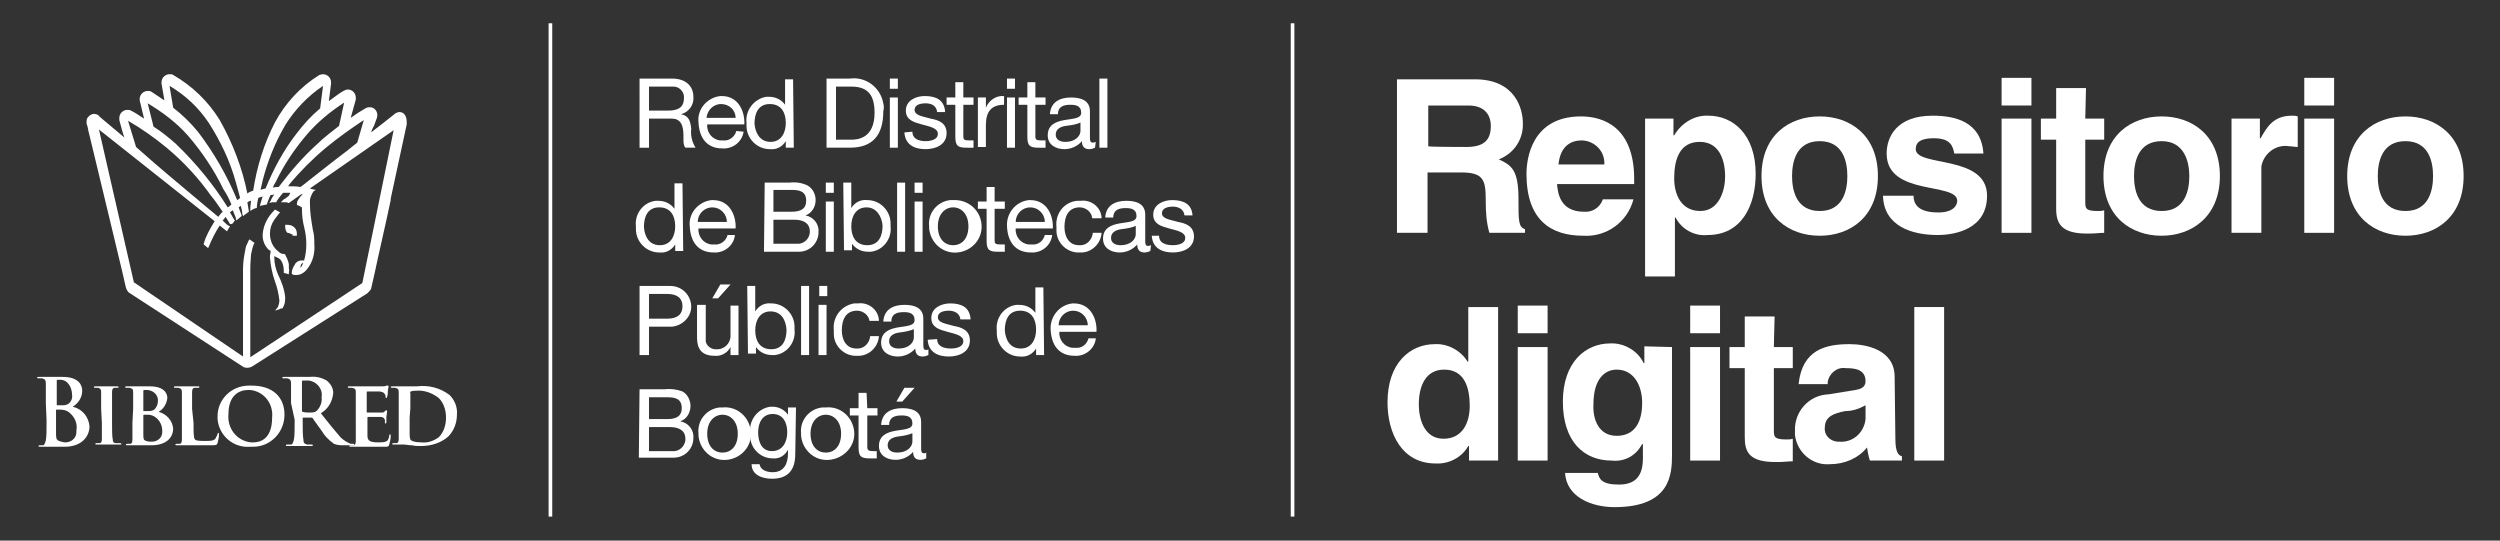 <?xml version="1.0" encoding="utf-8"?>
<!-- Generator: Adobe Illustrator 27.5.0, SVG Export Plug-In . SVG Version: 6.00 Build 0)  -->
<svg version="1.1" id="Layer_1" xmlns="http://www.w3.org/2000/svg" xmlns:xlink="http://www.w3.org/1999/xlink" x="0px" y="0px"
	 viewBox="0 0 343.6 74.3" style="enable-background:new 0 0 343.6 74.3;" xml:space="preserve">
<rect x="0" y="0" width="343.6" height="74.3" fill="#333333" stroke="none"/>
<style type="text/css">
	.st0{fill:#FFFFFF;}
</style>
<g id="Group_7" transform="translate(29 1)">
	<g>
		<g>
			<g id="Group_6" transform="translate(-29 -1)">
				<path id="Path_1" class="st0" d="M87.9,10.8h4.5c1.8,0,2.9,1,2.9,2.5c0.1,1.1-0.6,2.1-1.7,2.4v0c1.1,0.2,1.3,1,1.4,2
					c-0.1,0.9,0.1,1.8,0.6,2.6h-1.4c-0.4-0.4-0.2-1.4-0.3-2.3c-0.1-0.9-0.4-1.7-1.6-1.7h-3.1v4h-1.3L87.9,10.8z M91.8,15.2
					c1.2,0,2.2-0.3,2.2-1.7c0.1-0.8-0.6-1.6-1.4-1.6c-0.1,0-0.2,0-0.3,0h-3.1v3.3L91.8,15.2z"/>
				<path id="Path_2" class="st0" d="M102.2,18.1c-0.2,1.4-1.5,2.4-2.9,2.3c-2.2,0-3.2-1.5-3.3-3.6c-0.2-1.8,1.2-3.4,3-3.6
					c0.1,0,0.1,0,0.2,0c2.4,0,3.2,2.3,3.1,3.9h-5.1c-0.1,1.1,0.7,2.1,1.8,2.2c0.1,0,0.2,0,0.4,0c0.8,0.1,1.6-0.5,1.8-1.3L102.2,18.1
					z M101.1,16.2c0-1.1-0.9-1.9-2-1.9c-1.1,0-1.9,0.9-2,1.9H101.1z"/>
				<path id="Path_3" class="st0" d="M109.1,20.3h-1.1v-0.9h0c-0.5,0.8-1.3,1.2-2.2,1.1c-1.8,0-3.2-1.5-3.2-3.2c0-0.1,0-0.2,0-0.4
					c-0.2-1.7,1-3.3,2.7-3.6c0.1,0,0.3,0,0.4,0c0.9,0,1.7,0.4,2.2,1.1h0v-3.5h1.1L109.1,20.3z M105.9,19.5c1.5,0,2.1-1.3,2.1-2.6
					c0-1.4-0.6-2.6-2.2-2.6c-1.6,0-2.1,1.3-2.1,2.7C103.8,18.2,104.4,19.5,105.9,19.5"/>
				<path id="Path_4" class="st0" d="M113.6,10.8h3.2c2.2-0.3,4.2,1.2,4.6,3.4c0.1,0.4,0.1,0.7,0,1.1c0,3.2-1.4,5-4.6,5h-3.2
					L113.6,10.8L113.6,10.8z M114.9,19.2h2.1c0.9,0,3.2-0.2,3.2-3.7c0-2.3-0.8-3.6-3.2-3.6h-2.1V19.2z"/>
				<path id="Path_5" class="st0" d="M123.4,12.2h-1.1v-1.4h1.1V12.2z M122.3,13.4h1.1v6.9h-1.1V13.4z"/>
				<path id="Path_6" class="st0" d="M125.4,18.1c0,1,0.9,1.3,1.8,1.3c0.7,0,1.7-0.2,1.7-1s-1.1-1-2.2-1.3s-2.2-0.6-2.2-1.9
					c0-1.4,1.4-2,2.6-2c1.5,0,2.7,0.5,2.8,2.2h-1.1c-0.1-0.9-0.8-1.2-1.6-1.2c-0.7,0-1.5,0.2-1.5,0.9c0,0.8,1.2,0.9,2.2,1.2
					c1.1,0.2,2.2,0.6,2.2,2c0,1.6-1.5,2.2-2.9,2.2c-1.5,0-2.8-0.6-2.9-2.3L125.4,18.1L125.4,18.1z"/>
				<path id="Path_7" class="st0" d="M132.4,13.4h1.4v1h-1.4v4.3c0,0.5,0.1,0.6,0.9,0.6h0.5v1h-0.9c-1.2,0-1.6-0.2-1.6-1.5v-4.4
					h-1.2v-1h1.2v-2.1h1.1L132.4,13.4z"/>
				<path id="Path_8" class="st0" d="M134.4,13.4h1.1v1.4h0c0.4-1,1.4-1.7,2.5-1.6v1.2c-1.8,0-2.5,1-2.5,2.8v3h-1.1V13.4z"/>
				<path id="Path_9" class="st0" d="M139.5,12.2h-1.1v-1.4h1.1V12.2z M138.4,13.4h1.1v6.9h-1.1V13.4z"/>
				<path id="Path_10" class="st0" d="M142.3,13.4h1.4v1h-1.4v4.3c0,0.5,0.1,0.6,0.9,0.6h0.5v1h-0.9c-1.2,0-1.6-0.2-1.6-1.5v-4.4
					H140v-1h1.2v-2.1h1.1L142.3,13.4L142.3,13.4z"/>
				<path id="Path_11" class="st0" d="M150.5,20.3c-0.2,0.1-0.5,0.2-0.8,0.2c-0.6,0-1-0.3-1-1.1c-0.6,0.7-1.5,1.1-2.4,1.1
					c-1.2,0-2.3-0.6-2.3-1.9c0-1.5,1.2-1.9,2.3-2.1c1.2-0.2,2.3-0.2,2.3-1c0-1-0.8-1.1-1.5-1.1c-1,0-1.7,0.3-1.7,1.3h-1.1
					c0.1-1.7,1.4-2.3,2.9-2.3c1.2,0,2.6,0.3,2.6,1.9v3.5c0,0.5,0,0.8,0.4,0.8c0.1,0,0.2,0,0.4-0.1L150.5,20.3z M148.6,16.8
					c-0.6,0.3-1.3,0.4-2.1,0.5c-0.7,0.1-1.4,0.4-1.4,1.2c0,0.7,0.6,1,1.3,1c1.5,0,2.1-0.9,2.1-1.5V16.8z"/>
				<rect id="Rectangle_12" x="151.1" y="10.8" class="st0" width="1.1" height="9.5"/>
				<path id="Path_12" class="st0" d="M93.9,34.5h-1.1v-0.9h0c-0.5,0.8-1.3,1.2-2.2,1.1c-1.8,0-3.2-1.5-3.2-3.2c0-0.1,0-0.2,0-0.4
					c-0.2-1.7,1-3.3,2.7-3.5c0.1,0,0.3,0,0.4,0c0.9,0,1.7,0.4,2.2,1.1h0v-3.5h1.1L93.9,34.5z M90.7,33.7c1.5,0,2.1-1.3,2.1-2.6
					c0-1.4-0.6-2.6-2.2-2.6s-2.1,1.3-2.1,2.7C88.6,32.5,89.2,33.7,90.7,33.7"/>
				<path id="Path_13" class="st0" d="M101,32.4c-0.2,1.4-1.5,2.4-2.9,2.3c-2.2,0-3.2-1.5-3.3-3.6c-0.2-1.8,1.2-3.4,3-3.6
					c0.1,0,0.1,0,0.2,0c2.4,0,3.2,2.3,3.1,3.9h-5.1c-0.1,1.1,0.7,2.1,1.8,2.2c0.1,0,0.2,0,0.4,0c0.8,0.1,1.6-0.5,1.8-1.3H101z
					 M99.9,30.5c0-1.1-0.9-2-2-2c-1.1,0-2,0.9-2,2H99.9z"/>
				<path id="Path_14" class="st0" d="M105.1,25.1h3.4c0.8-0.1,1.7,0,2.5,0.4c0.7,0.4,1.1,1.2,1.1,2c0,0.9-0.5,1.8-1.4,2.1v0
					c1.1,0.2,1.9,1.2,1.8,2.3c0,1.5-1.2,2.7-2.7,2.7c-0.1,0-0.2,0-0.2,0H105L105.1,25.1L105.1,25.1z M106.3,29.1h2.5
					c1.4,0,2-0.5,2-1.5c0-1.3-0.9-1.5-2-1.5h-2.5V29.1z M106.3,33.5h3.2c0.9,0.1,1.7-0.6,1.8-1.5c0-0.1,0-0.2,0-0.2
					c0-1.2-1-1.6-2.1-1.6h-2.9L106.3,33.5z"/>
				<path id="Path_15" class="st0" d="M114.6,26.5h-1.1v-1.4h1.1V26.5z M113.5,27.7h1.1v6.9h-1.1V27.7z"/>
				<path id="Path_16" class="st0" d="M115.9,25.1h1.1v3.5h0c0.5-0.8,1.3-1.2,2.2-1.1c1.8,0,3.2,1.5,3.2,3.2c0,0.1,0,0.2,0,0.4
					c0.2,1.7-1,3.3-2.7,3.5c-0.1,0-0.3,0-0.4,0c-0.9,0-1.7-0.4-2.2-1.1h0v0.9h-1.1L115.9,25.1z M119.1,28.5c-1.5,0-2.1,1.3-2.1,2.6
					c0,1.4,0.6,2.6,2.2,2.6c1.6,0,2.1-1.3,2.1-2.7C121.2,29.8,120.5,28.5,119.1,28.5"/>
				<rect id="Rectangle_13" x="123.3" y="25.1" class="st0" width="1.1" height="9.5"/>
				<path id="Path_17" class="st0" d="M126.8,26.5h-1.1v-1.4h1.1V26.5z M125.7,27.7h1.1v6.9h-1.1V27.7z"/>
				<path id="Path_18" class="st0" d="M131,27.5c2-0.1,3.7,1.3,3.9,3.3s-1.3,3.7-3.3,3.9c-2,0.2-3.7-1.3-3.9-3.3c0-0.1,0-0.2,0-0.3
					c-0.2-1.8,1.1-3.4,2.9-3.6C130.7,27.5,130.9,27.5,131,27.5 M131,33.7c1.2,0,2.1-0.9,2.1-2.6s-1-2.6-2.1-2.6s-2.1,0.9-2.1,2.6
					C128.9,32.8,129.8,33.7,131,33.7"/>
				<path id="Path_19" class="st0" d="M136.7,27.7h1.4v1h-1.4v4.3c0,0.5,0.1,0.6,0.9,0.6h0.5v1h-0.9c-1.2,0-1.6-0.2-1.6-1.5v-4.4
					h-1.2v-1h1.2v-2h1.1L136.7,27.7z"/>
				<path id="Path_20" class="st0" d="M144.6,32.4c-0.2,1.4-1.5,2.4-2.9,2.3c-2.2,0-3.2-1.5-3.3-3.6c-0.1-1.8,1.2-3.4,3-3.6
					c0.1,0,0.1,0,0.2,0c2.4,0,3.2,2.3,3.1,3.9h-5.1c-0.1,1.1,0.7,2.1,1.8,2.2c0.1,0,0.2,0,0.4,0c0.9,0.1,1.6-0.5,1.8-1.3H144.6z
					 M143.6,30.5c0-1.1-0.9-2-2-2s-2,0.9-2,2H143.6z"/>
				<path id="Path_21" class="st0" d="M150.1,29.9c-0.1-0.8-0.9-1.4-1.7-1.4c-1.6,0-2.1,1.3-2.1,2.7c0,1.3,0.6,2.5,2,2.5
					c1,0.1,1.8-0.7,1.9-1.7v0h1.2c-0.1,1.6-1.5,2.8-3,2.7c-1.7,0.1-3.2-1.3-3.2-3c0-0.2,0-0.3,0-0.5c-0.2-1.8,1-3.4,2.8-3.6
					c0.2,0,0.3,0,0.5,0c1.4-0.2,2.8,0.8,2.9,2.3c0,0,0,0.1,0,0.1H150.1z"/>
				<path id="Path_22" class="st0" d="M158.1,34.5c-0.2,0.1-0.5,0.2-0.8,0.2c-0.6,0-1-0.3-1-1.1c-0.6,0.7-1.5,1.1-2.4,1.1
					c-1.2,0-2.3-0.6-2.3-1.9c0-1.5,1.2-1.9,2.3-2.1c1.2-0.2,2.3-0.2,2.3-1c0-1-0.8-1.1-1.5-1.1c-1,0-1.7,0.3-1.7,1.3h-1.1
					c0.1-1.7,1.4-2.3,2.9-2.3c1.2,0,2.6,0.3,2.6,1.9v3.5c0,0.5,0,0.8,0.4,0.8c0.1,0,0.2,0,0.4-0.1L158.1,34.5z M156.2,31
					c-0.6,0.3-1.3,0.4-2.1,0.5c-0.7,0.1-1.4,0.4-1.4,1.2c0,0.7,0.6,1,1.3,1c1.5,0,2.1-0.9,2.1-1.5V31z"/>
				<path id="Path_23" class="st0" d="M159.3,32.4c0,1,0.9,1.3,1.9,1.3c0.7,0,1.7-0.2,1.7-1s-1.1-1-2.2-1.3s-2.2-0.6-2.2-1.9
					c0-1.4,1.4-2,2.6-2c1.5,0,2.7,0.5,2.8,2.1h-1.1c-0.1-0.9-0.9-1.2-1.6-1.2c-0.7,0-1.5,0.2-1.5,0.9c0,0.8,1.2,0.9,2.2,1.2
					c1.1,0.2,2.2,0.6,2.2,2c0,1.6-1.5,2.2-2.9,2.2c-1.5,0-2.8-0.6-2.9-2.3L159.3,32.4L159.3,32.4z"/>
				<path id="Path_24" class="st0" d="M87.9,39.3h4.2c1.6,0,2.8,1.2,2.9,2.7s-1.2,2.8-2.7,2.9c-0.1,0-0.1,0-0.2,0h-2.9v3.9h-1.3
					V39.3z M89.2,43.8h2.5c1.4,0,2.1-0.6,2.1-1.7s-0.7-1.7-2.1-1.7h-2.5L89.2,43.8z"/>
				<path id="Path_25" class="st0" d="M101.5,48.8h-1.1v-1.1h0c-0.4,0.8-1.3,1.3-2.2,1.2c-1.8,0-2.4-1-2.4-2.5v-4.5H97v4.7
					c-0.1,0.7,0.5,1.3,1.2,1.4c0.1,0,0.1,0,0.2,0c1.1,0.1,2-0.8,2-1.8c0-0.1,0-0.2,0-0.3v-3.9h1.1L101.5,48.8L101.5,48.8z M99,39.1
					h1.4L98.7,41h-0.8L99,39.1z"/>
				<path id="Path_26" class="st0" d="M102.7,39.3h1.1v3.5h0c0.5-0.8,1.3-1.2,2.2-1.1c1.8,0,3.2,1.5,3.2,3.2c0,0.1,0,0.2,0,0.4
					c0.2,1.7-1,3.3-2.7,3.5c-0.1,0-0.3,0-0.4,0c-0.9,0-1.7-0.4-2.2-1.1h0v0.9h-1.1L102.7,39.3z M105.9,42.8c-1.5,0-2.1,1.3-2.1,2.6
					c0,1.4,0.6,2.6,2.2,2.6c1.6,0,2.1-1.3,2.1-2.7C108,44,107.4,42.8,105.9,42.8"/>
				<rect id="Rectangle_14" x="110.1" y="39.3" class="st0" width="1.1" height="9.5"/>
				<path id="Path_27" class="st0" d="M113.7,40.7h-1.1v-1.4h1.1V40.7z M112.5,41.9h1.1v6.9h-1.1V41.9z"/>
				<path id="Path_28" class="st0" d="M119.5,44.1c-0.1-0.8-0.9-1.4-1.7-1.4c-1.6,0-2.1,1.3-2.1,2.7c0,1.3,0.6,2.5,2,2.5
					c1,0.1,1.8-0.7,1.9-1.7v0h1.2c-0.1,1.6-1.5,2.8-3,2.7c-1.7,0.1-3.2-1.3-3.2-3c0-0.2,0-0.3,0-0.5c-0.2-1.8,1-3.4,2.8-3.7
					c0.2,0,0.3,0,0.5,0c1.4-0.2,2.8,0.8,2.9,2.3c0,0,0,0.1,0,0.1L119.5,44.1z"/>
				<path id="Path_29" class="st0" d="M127.6,48.8c-0.2,0.1-0.5,0.2-0.8,0.2c-0.6,0-1-0.3-1-1.1c-0.6,0.7-1.5,1.1-2.4,1.1
					c-1.2,0-2.3-0.6-2.3-1.9c0-1.5,1.2-1.9,2.3-2.1c1.2-0.2,2.3-0.2,2.3-1c0-1-0.8-1.1-1.5-1.1c-1,0-1.7,0.3-1.7,1.3h-1.1
					c0.1-1.7,1.4-2.3,2.9-2.3c1.2,0,2.6,0.3,2.6,1.9v3.5c0,0.5,0,0.8,0.4,0.8c0.1,0,0.2,0,0.3-0.1L127.6,48.8z M125.7,45.2
					c-0.7,0.3-1.3,0.4-2.1,0.5c-0.7,0.1-1.4,0.4-1.4,1.2c0,0.7,0.6,1,1.3,1c1.5,0,2.1-0.9,2.1-1.5V45.2z"/>
				<path id="Path_30" class="st0" d="M128.8,46.6c0,1,0.9,1.3,1.9,1.3c0.7,0,1.7-0.2,1.7-1s-1.1-1-2.2-1.3s-2.2-0.6-2.2-1.9
					c0-1.4,1.4-2,2.6-2c1.5,0,2.7,0.5,2.8,2.2H132c-0.1-0.9-0.9-1.2-1.6-1.2c-0.7,0-1.5,0.2-1.5,0.9c0,0.8,1.2,0.9,2.2,1.2
					c1.1,0.2,2.2,0.6,2.2,2c0,1.6-1.5,2.2-2.9,2.2c-1.5,0-2.8-0.6-2.9-2.3L128.8,46.6L128.8,46.6z"/>
				<path id="Path_31" class="st0" d="M143.5,48.8h-1.1v-0.9h0c-0.5,0.8-1.3,1.2-2.2,1.1c-1.8,0-3.2-1.5-3.2-3.2c0-0.1,0-0.2,0-0.4
					c-0.2-1.7,1-3.3,2.7-3.5c0.1,0,0.3,0,0.4,0c0.9,0,1.7,0.4,2.2,1.1h0v-3.5h1.1L143.5,48.8z M140.3,47.9c1.5,0,2.1-1.3,2.1-2.6
					c0-1.4-0.6-2.6-2.2-2.6c-1.6,0-2.1,1.3-2.1,2.7C138.2,46.7,138.8,47.9,140.3,47.9"/>
				<path id="Path_32" class="st0" d="M150.6,46.6c-0.2,1.4-1.5,2.4-2.9,2.3c-2.2,0-3.2-1.5-3.3-3.6c-0.1-1.8,1.2-3.4,3-3.6
					c0.1,0,0.1,0,0.2,0c2.4,0,3.2,2.3,3.1,3.9h-5.1c-0.1,1.1,0.7,2.1,1.8,2.2c0.1,0,0.2,0,0.4,0c0.9,0.1,1.6-0.5,1.8-1.3H150.6z
					 M149.5,44.7c0-1.1-0.9-2-2-2s-2,0.9-2,2H149.5z"/>
				<path id="Path_33" class="st0" d="M87.9,53.5h3.4c0.8-0.1,1.7,0,2.5,0.3c0.7,0.4,1.1,1.2,1.1,2c0,0.9-0.5,1.8-1.4,2.1v0
					c1.1,0.2,1.9,1.2,1.8,2.3c0,1.5-1.2,2.7-2.7,2.7c-0.1,0-0.2,0-0.2,0h-4.6L87.9,53.5z M89.2,57.6h2.5c1.4,0,2-0.5,2-1.5
					c0-1.3-0.9-1.5-2-1.5h-2.5L89.2,57.6z M89.2,62h3.2c0.9,0.1,1.7-0.6,1.8-1.5c0-0.1,0-0.2,0-0.2c0-1.2-1-1.6-2.1-1.6h-2.9
					L89.2,62z"/>
				<path id="Path_34" class="st0" d="M99.3,56c2-0.2,3.7,1.3,3.9,3.3s-1.3,3.7-3.3,3.9s-3.7-1.3-3.9-3.3c0-0.1,0-0.2,0-0.3
					c-0.2-1.8,1.1-3.4,2.9-3.6C99,56,99.2,56,99.3,56 M99.3,62.2c1.2,0,2.1-0.9,2.1-2.6s-1-2.6-2.1-2.6s-2.1,0.9-2.1,2.6
					S98.1,62.2,99.3,62.2"/>
				<path id="Path_35" class="st0" d="M109.3,62.4c0,2.2-1,3.4-3.2,3.4c-1.3,0-2.8-0.5-2.8-2h1.1c0.1,0.8,1,1.1,1.8,1.1
					c1.5,0,2.1-1.1,2.1-2.6v-0.5h0c-0.4,0.8-1.2,1.3-2.1,1.2c-1.7,0-3.1-1.4-3.1-3.1c0-0.1,0-0.2,0-0.4c-0.2-1.8,1.1-3.4,2.8-3.6
					c0.1,0,0.2,0,0.3,0c0.8,0,1.6,0.4,2.1,1.1h0v-1h1.1L109.3,62.4z M108.2,59.4c0-1.2-0.5-2.5-2-2.5c-1.4,0-2,1.2-2,2.5
					c0,1.2,0.4,2.6,1.9,2.6S108.2,60.7,108.2,59.4"/>
				<path id="Path_36" class="st0" d="M113.5,56c2-0.2,3.7,1.3,3.9,3.3S116,63,114,63.2s-3.7-1.3-3.9-3.3c0-0.1,0-0.2,0-0.3
					c-0.2-1.8,1.1-3.4,2.9-3.6C113.2,56,113.3,56,113.5,56 M113.5,62.2c1.2,0,2.1-0.9,2.1-2.6s-1-2.6-2.1-2.6s-2.1,0.9-2.1,2.6
					S112.3,62.2,113.5,62.2"/>
				<path id="Path_37" class="st0" d="M119.2,56.1h1.4v1h-1.4v4.3c0,0.5,0.2,0.6,0.8,0.6h0.5v1h-0.9c-1.2,0-1.6-0.2-1.6-1.5v-4.4
					h-1.2v-1h1.2v-2.1h1.1L119.2,56.1z"/>
				<path id="Path_38" class="st0" d="M127.3,63c-0.2,0.1-0.5,0.2-0.8,0.2c-0.6,0-1-0.3-1-1.1c-0.6,0.7-1.5,1.1-2.4,1.1
					c-1.2,0-2.3-0.6-2.3-1.9c0-1.5,1.2-1.9,2.3-2.1c1.2-0.2,2.3-0.2,2.3-1c0-1-0.8-1.1-1.5-1.1c-1,0-1.7,0.3-1.7,1.3h-1.1
					c0.1-1.7,1.4-2.3,2.9-2.3c1.2,0,2.6,0.3,2.6,1.9v3.5c0,0.5,0,0.8,0.4,0.8c0.1,0,0.2,0,0.3-0.1L127.3,63z M125.5,59.5
					c-0.7,0.3-1.3,0.4-2.1,0.5c-0.7,0.1-1.4,0.4-1.4,1.2c0,0.7,0.6,1,1.3,1c1.5,0,2.1-0.9,2.1-1.5V59.5z M124.3,53.3h1.4l-1.7,1.9
					h-0.8L124.3,53.3z"/>
				<path id="Path_39" class="st0" d="M6.3,55.4c0-1.9,0-2.3,0-2.7c0-0.4-0.1-0.6-0.5-0.7c-0.2,0-0.3,0-0.5,0c-0.1,0-0.2,0-0.2-0.1
					c0-0.1,0.1-0.1,0.3-0.1c0.7,0,1.5,0,1.7,0c0.6,0,1.1,0,1.5,0c2.3,0,2.7,1.2,2.7,1.9c0,0.9-0.5,1.7-1.3,2.2
					c1.3,0.3,2.2,1.4,2.3,2.7c0,1.4-1.1,2.8-3.4,2.8c-0.1,0-0.5,0-0.9,0s-0.8,0-0.9,0c-0.1,0-0.4,0-0.7,0s-0.6,0-0.9,0
					c-0.2,0-0.2,0-0.2-0.1c0-0.1,0.1-0.1,0.2-0.1c0.2,0,0.3,0,0.4,0c0.2,0,0.3-0.3,0.4-0.7c0.1-0.5,0.1-1.5,0.1-2.7L6.3,55.4z
					 M7.8,55.6c0,0.1,0,0.1,0.1,0.1c0.2,0,0.4,0,0.6,0c0.3,0,0.6,0,0.9-0.2c0.4-0.3,0.6-0.8,0.5-1.3c0-0.8-0.5-2-1.6-2
					c-0.1,0-0.3,0-0.4,0c-0.1,0-0.1,0.1-0.1,0.2L7.8,55.6z M9.4,56.6c-0.3-0.2-0.7-0.3-1.1-0.3c-0.2,0-0.4,0-0.5,0
					c-0.1,0-0.1,0-0.1,0.1v3c0,0.8,0,1,0.4,1.2c0.3,0.1,0.6,0.2,0.9,0.2c0.8,0,1.5-0.6,1.5-1.4c0-0.1,0-0.1,0-0.2
					C10.7,58.1,10.2,57.2,9.4,56.6"/>
				<path id="Path_40" class="st0" d="M13.9,56.2c0-1.6,0-1.9,0-2.3c0-0.4-0.1-0.5-0.4-0.6c-0.1,0-0.3,0-0.4,0c-0.1,0-0.2,0-0.2-0.1
					c0-0.1,0.1-0.1,0.3-0.1c0.4,0,1.2,0,1.5,0c0.3,0,1,0,1.4,0c0.1,0,0.2,0,0.2,0.1c0,0.1-0.1,0.1-0.2,0.1c-0.1,0-0.2,0-0.3,0
					c-0.3,0-0.4,0.2-0.4,0.6c0,0.3,0,0.6,0,2.3v1.9c0,1,0,1.9,0.1,2.3c0,0.3,0.1,0.5,0.4,0.5c0.2,0,0.4,0,0.6,0
					c0.1,0,0.2,0.1,0.2,0.1c0,0.1-0.1,0.1-0.2,0.1c-0.7,0-1.5,0-1.8,0c-0.2,0-1,0-1.4,0c-0.1,0-0.2,0-0.2-0.1c0,0,0-0.1,0.2-0.1
					c0.1,0,0.3,0,0.4,0c0.2,0,0.3-0.2,0.3-0.5C14,60,14,59.2,14,58.1L13.9,56.2z"/>
				<path id="Path_41" class="st0" d="M18.3,56.2c0-1.6,0-1.9,0-2.3c0-0.4-0.1-0.5-0.5-0.6c-0.1,0-0.3,0-0.4,0c-0.1,0-0.2,0-0.2-0.1
					s0.1-0.1,0.2-0.1c0.6,0,1.3,0,1.5,0c0.5,0,1.3,0,1.7,0c2,0,2.4,1,2.4,1.6c-0.1,0.8-0.5,1.5-1.2,1.9c1.1,0.3,1.9,1.2,2,2.3
					c0,1.2-0.9,2.3-3,2.3c-0.1,0-0.5,0-0.9,0s-0.8,0-1,0c-0.1,0-0.4,0-0.6,0c-0.3,0-0.5,0-0.8,0c-0.1,0-0.2,0-0.2-0.1
					c0,0,0-0.1,0.2-0.1c0.1,0,0.3,0,0.4,0c0.2,0,0.3-0.2,0.3-0.6c0-0.5,0-1.3,0-2.3L18.3,56.2z M19.7,56.4c0,0.1,0,0.1,0.1,0.1
					c0.2,0,0.3,0,0.5,0c0.3,0,0.6,0,0.9-0.2c0.3-0.3,0.5-0.7,0.5-1.1c0.1-0.8-0.5-1.5-1.4-1.6c0,0,0,0,0,0c-0.2,0-0.3,0-0.5,0
					c-0.1,0-0.1,0.1-0.1,0.2V56.4z M19.7,59.6c0,0.7,0,0.9,0.4,1c0.2,0.1,0.5,0.1,0.8,0.1c0.7,0,1.4-0.5,1.4-1.3c0-0.1,0-0.2,0-0.2
					c0-0.8-0.4-1.5-1-1.9c-0.3-0.2-0.6-0.3-1-0.3h-0.5c0,0-0.1,0-0.1,0.1V59.6z"/>
				<path id="Path_42" class="st0" d="M26.6,58.1c0,1.4,0,2.1,0.2,2.3c0.2,0.2,0.6,0.2,1.5,0.2c0.6,0,1,0,1.3-0.3
					c0.1-0.2,0.2-0.4,0.3-0.6c0-0.1,0-0.2,0.1-0.2c0.1,0,0.1,0.1,0.1,0.2c0,0.4-0.1,0.8-0.2,1.2c-0.1,0.2-0.1,0.3-0.7,0.3
					c-0.8,0-1.4,0-2,0c-0.6,0-1,0-1.5,0c-0.1,0-0.4,0-0.6,0s-0.5,0-0.8,0c-0.1,0-0.2,0-0.2-0.1c0,0,0-0.1,0.2-0.1c0.1,0,0.3,0,0.4,0
					c0.2,0,0.3-0.2,0.3-0.6c0-0.5,0-1.3,0-2.3v-1.9c0-1.6,0-1.9,0-2.3c0-0.4-0.1-0.5-0.5-0.6c-0.1,0-0.2,0-0.4,0
					c-0.1,0-0.2,0-0.2-0.1s0.1-0.1,0.2-0.1c0.5,0,1.2,0,1.5,0c0.3,0,1.2,0,1.6,0c0.2,0,0.2,0,0.2,0.1s-0.1,0.1-0.2,0.1
					c-0.1,0-0.3,0-0.4,0c-0.3,0-0.4,0.2-0.4,0.6c0,0.3,0,0.6,0,2.3L26.6,58.1z"/>
				<path id="Path_43" class="st0" d="M29.9,57.2c0-2.3,1.9-4.2,4.3-4.2c0.1,0,0.3,0,0.4,0c2.8,0,4.5,1.5,4.5,4
					c0,2.4-1.9,4.4-4.3,4.4c-0.1,0-0.3,0-0.4,0c-2.3,0.2-4.3-1.5-4.5-3.8C29.9,57.5,29.9,57.3,29.9,57.2 M37.4,57.4
					c0.2-1.9-1.1-3.6-3-3.8c-0.1,0-0.2,0-0.3,0c-1.2,0-2.7,0.7-2.7,3.3c-0.2,1.9,1.1,3.7,3.1,3.9c0.1,0,0.2,0,0.3,0
					C35.6,60.8,37.4,60.5,37.4,57.4"/>
				<path id="Path_44" class="st0" d="M40,55.4c0-1.9,0-2.3,0-2.7c0-0.4-0.1-0.6-0.5-0.7c-0.2,0-0.3,0-0.5,0c-0.1,0-0.2,0-0.2-0.1
					s0.1-0.1,0.3-0.1c0.7,0,1.5,0,1.7,0c0.4,0,1.4,0,1.8,0c0.8-0.1,1.6,0.1,2.3,0.5c0.5,0.4,0.9,1,0.9,1.7c-0.1,1.2-0.7,2.2-1.7,2.8
					c1.1,1.4,2,2.5,2.7,3.3c0.4,0.4,0.9,0.7,1.4,0.9c0.1,0,0.2,0,0.3,0c0.1,0,0.2,0,0.2,0.1c0,0.1-0.1,0.1-0.2,0.1h-1.2
					c-0.5,0-0.9,0-1.4-0.2c-0.7-0.5-1.3-1.1-1.7-1.8c-0.5-0.7-1.1-1.5-1.2-1.7c-0.1-0.1-0.1-0.1-0.2-0.1l-1.1,0
					c-0.1,0-0.1,0-0.1,0.1v0.2c0,1.2,0,2.2,0.1,2.7c0,0.4,0.1,0.6,0.5,0.7c0.2,0,0.4,0,0.6,0c0.1,0,0.2,0,0.2,0.1
					c0,0.1-0.1,0.1-0.2,0.1c-0.7,0-1.7,0-1.8,0c-0.2,0-1,0-1.5,0c-0.2,0-0.2,0-0.2-0.1c0-0.1,0-0.1,0.2-0.1s0.3,0,0.5,0
					c0.2,0,0.3-0.3,0.4-0.7c0.1-0.5,0.1-1.5,0.1-2.7L40,55.4z M41.5,56.4c0,0.1,0,0.2,0.1,0.2c0.3,0.1,0.6,0.1,1,0.1
					c0.3,0,0.6,0,0.9-0.2c0.5-0.5,0.8-1.2,0.7-1.9c0.2-1.1-0.6-2.1-1.7-2.3c-0.1,0-0.2,0-0.2,0c-0.2,0-0.5,0-0.7,0
					c-0.1,0-0.1,0.1-0.1,0.2L41.5,56.4z"/>
				<path id="Path_45" class="st0" d="M48.9,56.2c0-1.6,0-1.9,0-2.3c0-0.4-0.1-0.5-0.5-0.6c-0.2,0-0.3,0-0.4,0c-0.1,0-0.2,0-0.2-0.1
					s0.1-0.1,0.2-0.1c0.6,0,1.3,0,1.6,0c0.3,0,2.8,0,3,0c0.2,0,0.3,0,0.5-0.1c0.1,0,0.1,0,0.2,0c0.1,0,0.1,0,0.1,0.1
					c0,0.2-0.1,0.5-0.1,0.7c0,0.1,0,0.6-0.1,0.7c0,0,0,0.2-0.1,0.2s-0.1,0-0.1-0.1c0-0.1,0-0.3-0.1-0.4c-0.1-0.2-0.2-0.3-0.7-0.4
					c-0.2,0-1.5,0-1.7,0c0,0-0.1,0-0.1,0.1v2.7c0,0.1,0,0.1,0.1,0.1c0.2,0,1.7,0,1.9,0c0.2,0,0.4,0,0.5-0.2c0.1-0.1,0.1-0.1,0.2-0.1
					s0.1,0,0.1,0.1s0,0.2-0.1,0.8c0,0.2,0,0.6,0,0.7s0,0.2-0.1,0.2c-0.1,0-0.1,0-0.1-0.1c0-0.1,0-0.2,0-0.4
					c-0.1-0.2-0.2-0.4-0.6-0.4c-0.2,0-1.5,0-1.7,0c0,0-0.1,0-0.1,0.1v0.9c0,0.4,0,1.3,0,1.6c0,0.7,0.4,0.9,1.5,0.9
					c0.3,0,0.7,0,1-0.1c0.3-0.1,0.4-0.3,0.5-0.8c0-0.1,0-0.2,0.1-0.2s0.1,0.1,0.1,0.2c0,0.4-0.1,0.8-0.2,1.2
					c-0.1,0.3-0.2,0.3-0.6,0.3c-0.8,0-1.5,0-2,0c-0.5,0-1,0-1.3,0c-0.1,0-0.4,0-0.6,0s-0.5,0-0.8,0c-0.1,0-0.2,0-0.2-0.1
					c0,0,0-0.1,0.2-0.1c0.1,0,0.3,0,0.4,0c0.2,0,0.3-0.2,0.3-0.6c0-0.5,0-1.3,0-2.3L48.9,56.2z"/>
				<path id="Path_46" class="st0" d="M54.8,56.2c0-1.6,0-1.9,0-2.3c0-0.4-0.1-0.5-0.5-0.6c-0.2,0-0.3,0-0.4,0c-0.1,0-0.2,0-0.2-0.1
					s0.1-0.1,0.2-0.1c0.6,0,1.3,0,1.6,0c0.3,0,1.1,0,1.8,0c1.6-0.2,3.2,0.2,4.5,1.2c0.7,0.7,1.1,1.7,1,2.7c0,1.1-0.4,2.2-1.2,3
					c-1,0.9-2.4,1.3-3.7,1.3c-0.4,0-0.9,0-1.3-0.1c-0.4,0-0.8-0.1-1.1-0.1c-0.1,0-0.4,0-0.6,0s-0.5,0-0.8,0c-0.1,0-0.2,0-0.2-0.1
					c0,0,0-0.1,0.2-0.1c0.1,0,0.3,0,0.4,0c0.2,0,0.3-0.2,0.3-0.6c0-0.5,0-1.3,0-2.3L54.8,56.2z M56.3,57.4c0,1.1,0,2,0,2.2
					c0,0.3,0,0.5,0.1,0.8c0.1,0.2,0.6,0.4,1.5,0.4c0.9,0.1,1.7-0.2,2.4-0.7c0.7-0.7,1-1.7,1-2.7c0-1-0.3-2-1-2.7
					c-0.9-0.7-2-1.1-3.1-1c-0.2,0-0.5,0-0.7,0.1c-0.1,0-0.2,0.1-0.1,0.2c0,0.4,0,1.2,0,2.1L56.3,57.4z"/>
				<path id="Path_47" class="st0" d="M40.1,32.2L40.1,32.2h0.1l0,0.2h0.6l0-0.1v0c0-0.1,0-0.1,0-0.2c0-0.3-0.1-0.6-0.3-0.8
					c-0.3-0.3-0.6-0.4-1-0.4c-0.1,0-0.2,0-0.2,0l-0.1,0l0,0.1c0,0.1,0,0.1,0,0.2c0,0.3,0.1,0.6,0.3,0.8C39.7,32,39.9,32.1,40.1,32.2
					"/>
				<path id="Path_48" class="st0" d="M36.9,34.3l0.3,0.2l0,0c0,0.2-0.1,0.5-0.1,0.8v0.1c0.1,1.1,0.3,2.2,0.7,3.3
					c0.3,0.8,0.5,1.7,0.6,2.6c0,0.3-0.1,0.6-0.2,0.9l-0.4,0.5l0.6-0.2l0.2-0.1c0,0,0.1,0,0.1,0l0,0l0,0h0l0.1,0v0l0,0l0,0l0,0
					c0,0,0,0,0,0c0.3-0.4,0.4-0.9,0.4-1.5c-0.1-1.1-0.5-2.2-1-3.2c-0.3-0.7-0.5-1.5-0.5-2.3c0-0.1,0-0.2,0-0.2
					c0.2,0.1,0.4,0.2,0.6,0.3c0.6,0.3,0.7,1.4,0.7,1.6c0,0.1,0,0.1,0,0.2l0,0.2l0.7,0.2l0-0.2c0-0.2,0.1-0.4,0-0.6
					c0-0.2,0-0.4,0-0.6c-0.1-0.5-0.3-0.9-0.5-1.3l-0.1-0.1h-0.1c-0.3,0-0.5-0.1-0.7-0.3c-0.8-0.6-1.2-1.5-1.2-2.5
					c0-0.7,0.2-1.3,0.6-1.9c0.2-0.3,0.4-0.5,0.6-0.8l0.2-0.2l-0.7-0.4l-0.1,0.1l0,0c-0.9,0.9-1.5,2-1.6,3.3c0,0,0,0.1,0,0.2
					C36.1,33.1,36.4,33.8,36.9,34.3"/>
				<path id="Path_49" class="st0" d="M54.9,15.4c-0.2,0-0.4,0.1-0.6,0.2l0,0l-0.1,0.1c-0.9,0.7-2,1.6-3.2,2.5
					c0.1-0.3,0.2-0.6,0.4-0.9l0.4-1.1l0,0l0,0c0.2-0.6-0.1-1.2-0.6-1.4c-0.3-0.1-0.7-0.1-1,0.1v0l0,0c-0.7,0.4-1.3,0.8-2,1.3
					l0.7-2.5l0-0.1l0,0c0-0.1,0-0.1,0-0.2c0-0.6-0.5-1.1-1.1-1.1c-0.2,0-0.4,0.1-0.6,0.2l0,0c-0.7,0.4-1.3,0.9-2,1.4l0.3-2.4v-0.1
					l0,0c0,0,0-0.1,0-0.1c0-0.6-0.5-1.1-1.1-1.1c-0.2,0-0.4,0.1-0.5,0.1l0,0l0,0c-2.6,1.6-4.7,3.9-6.1,6.5c-1.5,2.9-2.5,6.1-3,9.4
					c-0.3,0.1-0.6,0.2-0.8,0.4c-0.7-3.5-2-6.9-3.8-10.1c-1.6-2.6-3.8-4.7-6.4-6.2l0,0c-0.1-0.1-0.3-0.1-0.5-0.1
					c-0.6,0-1.1,0.5-1.1,1.1c0,0.1,0,0.1,0,0.2l0.4,2.3c-0.6-0.4-1.2-0.8-1.8-1.2l0,0c-0.2-0.1-0.3-0.1-0.5-0.1
					c-0.6,0-1.1,0.5-1.1,1.1c0,0.1,0,0.1,0,0.2l0.6,2.5c-0.6-0.4-1.2-0.8-1.8-1.1c-0.2-0.1-0.3-0.1-0.5-0.1c-0.6,0-1.1,0.5-1.1,1.1
					c0,0.1,0,0.2,0,0.3c0.2,0.8,0.5,1.9,0.7,2.4c-3.2-2.7-3.5-2.9-3.5-3c-0.5-0.4-1.1-0.3-1.5,0.2c-0.2,0.2-0.2,0.4-0.2,0.7
					c0,0.1,0,0.2,0,0.2l0.1,0.3c0.1,0.3,0.1,0.6,0.3,1.3c1.7,7.1,5,20.7,5,20.9c0.1,0.3,0.2,0.5,0.4,0.7l15.7,10.2
					c0.3,0.2,0.8,0.2,1.2,0l15.9-10.1c0.2-0.2,0.4-0.4,0.5-0.6l0,0l0.5-2.2c0.5-2.4,1.4-6.2,2.2-10l0-0.2c0.8-3.8,1.7-7.8,2.2-10.2
					c0-0.1,0-0.2,0-0.3C55.9,15.9,55.5,15.4,54.9,15.4 M34.4,37.1L34.4,37.1c0-1.1,0.1-1.8,0.1-2.1c0.1-0.5,0.2-1,0.4-1.5l0.1-0.1
					l-0.7-0.5L34.2,33c-0.1,0.3-0.3,0.6-0.4,0.9c-0.2,1-0.4,2-0.4,3v0.1l0,0c0,0.3,0,1.8,0,3.7c0,2.8,0,6.5,0,8.3l-15-10.2l-4.8-21
					l15.9,12.6c-0.6,1-1.2,2-1.5,3.1l0,0.1l0.6,0.5l0.1-0.2c0.4-1,0.9-2,1.5-2.9l1,0.8l0.1-0.2c0.1-0.1,0.1-0.2,0.2-0.3l0.1-0.2
					l-0.2-0.1c-0.1,0-0.4-0.3-0.7-0.6l-0.1-0.1c0.1-0.1,0.3-0.3,0.4-0.5c0.3,0.5,0.6,0.9,0.6,1c0,0,0,0,0,0l0,0l0,0c0,0,0,0,0.1,0
					c0,0,0,0,0.1,0l0.2-0.1l0.2-0.3l0.1-0.1l-0.1-0.1l0,0c-0.1-0.1-0.5-0.9-0.6-1c0.1-0.1,0.2-0.2,0.4-0.3c0.2,0.5,0.3,0.8,0.4,1
					c0,0,0,0.1,0,0.1l0.1,0.3l0.7-0.6l0-0.1l0,0c0,0,0,0,0,0c0-0.1-0.2-0.5-0.4-1.1l0.3-0.2c0.2,0.7,0.2,1.1,0.2,1.1l0.1,0.3
					l0.8-0.6l0-0.1c0,0-0.1-0.5-0.2-1.2c0.2-0.1,0.3-0.2,0.5-0.2c-0.1,0.7-0.1,1.1-0.1,1.1l0,0.3l0.3-0.2c0.1,0,0.1-0.1,0.2-0.1
					c0.1,0,0.2-0.1,0.3-0.1l0.1,0l0-0.1c0,0,0-0.5,0.2-1.3c0.2-0.1,0.4-0.1,0.6-0.2c-0.2,0.6-0.3,1-0.3,1l-0.1,0.3l1-0.2l0-0.1
					c0,0,0,0,0,0c0.2-0.5,0.3-0.9,0.5-1.2c0.2,0,0.3,0,0.5-0.1c-0.2,0.3-0.4,0.6-0.5,0.9L37,27.9l0.4-0.1c0.1,0,0.1,0,0.2,0
					c0.1,0,0.2,0,0.3,0l0.1,0l0-0.1c0,0,0.3-0.5,0.9-1.2H39c0.3,0,0.6,0,0.9,0l-0.2,0.4c-0.2,0.2-0.4,0.3-0.5,0.4l-0.2,0.1l-0.4,0.4
					H39c0,0,0.1,0,0.1,0l0.1,0c0.2,0,0.3,0,0.4,0.1l0.1,0l1.7-1.2c0.1,0,0.2,0,0.2,0c-0.2,0.2-0.4,0.4-0.5,0.6
					c-0.2,0.2-0.3,0.5-0.3,0.8c0,0,0,0.1,0.1,0.1l0,0l0,0c0.2,0.1,0.3,0.1,0.4,0.2l0.2,0.1l0-0.1c0,0.1,0,0.2,0,0.3
					c0,0.9,0.1,1.7,0.3,2.5c0.2,0.8,0.3,1.6,0.3,2.4c0,0.7-0.1,1.5-0.3,2.2l-0.4,0c0,0,0,0,0,0c-0.4,0-0.8,0.3-0.9,0.6
					c-0.2,0.3-0.4,0.7-0.4,1.1l0,0.1l0.1,0.1c0.1,0.1,0.3,0.1,0.5,0.1c0.6,0,1.1-0.3,1.5-0.8c0.8-1,1.1-2.2,1-3.4c0-0.7,0-1.3-0.2-2
					c-0.2-1.2-0.4-2.4-0.4-3.5c0-0.2,0-0.4,0-0.6c0-0.3,0.2-0.6,0.3-0.9c0.1-0.1,0.1-0.2,0.2-0.3l0,0l0.3-0.2L42.9,26
					c0,0-0.1,0-0.3-0.1l11.5-8l-4.3,21L34.4,49.1c0-1.9,0-6.5,0-9.5v-2.5C34.4,37.2,34.4,37.1,34.4,37.1 M32.6,27.5
					c-1.4-3.4-3.2-6.5-5.4-9.4c-1-1.2-2.1-2.3-3.4-3.3l-0.5-3c2.2,1.3,4,3,5.4,5.1c1.6,2.5,2.9,5.2,3.7,8.1c0.2,0.7,0.4,1.5,0.6,2.2
					C32.9,27.3,32.8,27.4,32.6,27.5 M31.8,28.1c-0.1,0.1-0.3,0.3-0.5,0.4c-2-3.2-4.4-6.1-7.1-8.7c-1-0.9-2-1.7-3.1-2.4l-0.8-3.2
					c2,1.2,3.9,2.6,5.5,4.4c1.9,2.2,3.6,4.7,4.9,7.4C31.1,26.6,31.5,27.3,31.8,28.1 M29,26.9c0.6,0.7,1.1,1.5,1.6,2.2
					c-0.2,0.2-0.4,0.4-0.6,0.7c-0.5-0.4-1.1-0.9-1.8-1.5c-2.6-2.2-6.5-5.4-9.5-8.1l-1.1-3.6c1.9,1.1,3.6,2.3,5.3,3.7
					C25.3,22.3,27.3,24.5,29,26.9 M41.7,36.1c-0.1,0.2-0.2,0.5-0.4,0.7c0,0,0-0.1,0-0.2c0-0.1,0.1-0.2,0.1-0.3c0,0,0,0,0,0
					L41.7,36.1C41.7,36.1,41.7,36.1,41.7,36.1 M49.1,19.6c-0.5,0.4-1,0.8-1.5,1.2c-2,1.5-4.1,3.2-5.9,4.6l-0.4,0.3
					c-0.6-0.1-1.1-0.1-1.7-0.1c0.1-0.1,0.1-0.2,0.2-0.3c1.5-1.8,3.2-3.5,5-5c1.7-1.4,3.4-2.6,5.2-3.8L49.1,19.6z M46.6,17.3
					c-1,0.8-2.1,1.6-3,2.5c-2,1.8-3.7,3.8-5.3,5.9c-0.3,0-0.5,0-0.8,0.1c0.1-0.3,0.2-0.5,0.4-0.8c1.1-2.3,2.5-4.4,4.1-6.3
					c1.5-1.8,3.3-3.3,5.3-4.6L46.6,17.3z M44,14.9c-1.2,1-2.2,2.1-3.2,3.4c-1.8,2.3-3.2,4.9-4.3,7.6c-0.3,0.1-0.5,0.1-0.7,0.2
					c0.1-0.4,0.2-0.8,0.3-1.3c0.7-2.7,1.7-5.2,3.1-7.6c1.3-2.1,3.1-4,5.2-5.4L44,14.9z"/>
				<rect id="Rectangle_15" x="75.4" y="3.2" class="st0" width="0.5" height="67.8"/>
				<rect id="Rectangle_16" x="177.4" y="3.2" class="st0" width="0.5" height="67.8"/>
				<path id="Path_50" class="st0" d="M192,10.9h10.7c5.6,0,6.6,4.1,6.6,6c0.1,2.2-1.2,4.2-3.3,5c1.7,0.8,2.7,1.4,2.7,5.4
					c0,3.1,0,3.9,0.9,4.2V32h-4.9c-0.4-1.4-0.5-2.8-0.5-4.3c0-2.9-0.2-4-3.4-4h-4.6V32H192L192,10.9L192,10.9z M201.5,20.2
					c2.3,0,3.4-0.8,3.4-2.9c0-1.1-0.5-2.8-3.1-2.8h-5.5v5.6C196.3,20.2,201.5,20.2,201.5,20.2z"/>
				<path id="Path_51" class="st0" d="M224.5,27.4c-0.8,3.1-3.7,5.2-6.9,5c-4.4,0-7.8-2.1-7.8-8.5c0-1.9,0.6-7.9,7.5-7.9
					c3.1,0,7.3,1.5,7.3,8.6v0.7H214c0.1,1.2,0.4,3.8,3.7,3.8c1.2,0.1,2.2-0.6,2.6-1.7C220.3,27.4,224.5,27.4,224.5,27.4z
					 M220.5,22.6c0.1-1.8-1.3-3.2-3-3.3c-0.1,0-0.1,0-0.1,0c-1.9,0-3,1.2-3.2,3.3H220.5z"/>
				<path id="Path_52" class="st0" d="M230.1,18.6L230.1,18.6c1-1.7,2.8-2.8,4.7-2.7c3.4,0,6.5,2.6,6.5,8c0,4.3-1.9,8.4-6.6,8.4
					c-1.8,0.2-3.6-0.8-4.4-2.4h-0.1V38h-4.1V16.3h3.9V18.6z M233.7,29c2.6,0,3.4-2.9,3.4-4.7c0-2.5-0.9-4.8-3.5-4.8
					c-2.8,0-3.5,2.5-3.5,5C230.1,26.8,231.1,29,233.7,29"/>
				<path id="Path_53" class="st0" d="M250.1,32.4c-4.2,0-8-2.6-8-8.2s3.8-8.2,8-8.2s8,2.6,8,8.2S254.3,32.4,250.1,32.4 M250.1,19.4
					c-3.2,0-3.8,2.8-3.8,4.8s0.6,4.8,3.8,4.8s3.8-2.8,3.8-4.8S253.3,19.4,250.1,19.4"/>
				<path id="Path_54" class="st0" d="M268.6,21.1c-0.2-1-0.5-2.1-2.8-2.1s-2.5,0.9-2.5,1.5c0,2.5,9.8,0.7,9.8,6.4
					c0,4.6-4.4,5.4-6.8,5.4c-3.5,0-7.4-1.2-7.5-5.4h4.2c0,1.3,0.8,2.3,3.4,2.3c2.1,0,2.6-1,2.6-1.6c0-2.6-9.7-0.6-9.7-6.5
					c0-2.3,1.4-5.2,6.3-5.2c3.1,0,6.7,0.8,7,5.2L268.6,21.1L268.6,21.1z"/>
				<path id="Path_55" class="st0" d="M279.2,14.5h-4.1v-3.8h4.1V14.5z M279.2,32h-4.1V16.3h4.1V32z"/>
				<path id="Path_56" class="st0" d="M286.6,16.3h2.6v2.9h-2.6v8.5c0,0.9,0,1.3,1.7,1.3c0.3,0,0.6,0,0.9-0.1v3.1
					c-0.6,0-1.3,0.1-1.9,0.1h-0.5c-3.5,0-4.2-1.4-4.2-3.4v-9.5h-2.1v-2.9h2.1v-4.2h4.1L286.6,16.3z"/>
				<path id="Path_57" class="st0" d="M297.1,32.4c-4.2,0-8-2.6-8-8.2s3.8-8.2,8-8.2s8,2.6,8,8.2S301.2,32.4,297.1,32.4 M297.1,19.4
					c-3.2,0-3.8,2.8-3.8,4.8s0.6,4.8,3.8,4.8s3.8-2.8,3.8-4.8S300.2,19.4,297.1,19.4"/>
				<path id="Path_58" class="st0" d="M306.7,16.3h3.9V19h0.1c0.9-1.6,1.8-3.1,4.3-3.1c0.3,0,0.5,0,0.8,0.1v4.2
					c-0.4,0-0.8-0.1-1.2-0.1c-1.8-0.3-3.5,1-3.8,2.8c0,0.3,0,0.6,0,0.9V32h-4.1L306.7,16.3z"/>
				<path id="Path_59" class="st0" d="M320.8,14.5h-4.1v-3.8h4.1V14.5z M320.8,32h-4.1V16.3h4.1V32z"/>
				<path id="Path_60" class="st0" d="M330.6,32.4c-4.2,0-8-2.6-8-8.2s3.8-8.2,8-8.2s8,2.6,8,8.2S334.8,32.4,330.6,32.4 M330.6,19.4
					c-3.2,0-3.8,2.8-3.8,4.8s0.6,4.8,3.8,4.8s3.8-2.8,3.8-4.8S333.8,19.4,330.6,19.4"/>
				<path id="Path_61" class="st0" d="M205.9,63.3h-4v-2h-0.1c-0.9,1.6-2.7,2.5-4.5,2.4c-4.6,0-6.6-4.1-6.6-8.4c0-5.4,3.1-8,6.5-8
					c1.8-0.1,3.6,0.9,4.5,2.4h0.1v-7.5h4.1L205.9,63.3L205.9,63.3z M198.4,60.3c2.6,0,3.6-2.2,3.6-4.5c0-2.5-0.7-5-3.5-5
					c-2.6,0-3.5,2.3-3.5,4.8C195,57.5,195.7,60.3,198.4,60.3"/>
				<path id="Path_62" class="st0" d="M212.7,45.8h-4.1V42h4.1V45.8z M212.7,63.3h-4.1V47.7h4.1V63.3z"/>
				<path id="Path_63" class="st0" d="M229.8,47.7v14.8c0,2.7-0.2,7.2-7.9,7.2c-3.2,0-6.6-1.4-6.8-4.7h4.5c0.2,0.8,0.5,1.6,2.9,1.6
					c2.2,0,3.3-1.1,3.3-3.6v-1.9l-0.1-0.1c-0.8,1.6-2.4,2.5-4.2,2.3c-3.8,0-6.7-2.6-6.7-8.1c0-5.4,3.1-8,6.5-8
					c1.9-0.1,3.8,1,4.6,2.7h0.1v-2.3L229.8,47.7z M222.2,59.9c2.8,0,3.5-2.4,3.5-4.5c0-2.5-1.2-4.6-3.5-4.6c-1.5,0-3.2,1.1-3.2,4.8
					C218.9,57.6,219.7,59.9,222.2,59.9"/>
				<path id="Path_64" class="st0" d="M236.4,45.8h-4.1V42h4.1V45.8z M236.4,63.3h-4.1V47.7h4.1V63.3z"/>
				<path id="Path_65" class="st0" d="M243.8,47.7h2.6v2.9h-2.6v8.5c0,0.9,0,1.3,1.7,1.3c0.3,0,0.6,0,0.9-0.1v3.1
					c-0.6,0-1.3,0.1-1.9,0.1h-0.5c-3.6,0-4.2-1.4-4.2-3.4v-9.5h-2.1v-2.9h2.1v-4.2h4.1L243.8,47.7z"/>
				<path id="Path_66" class="st0" d="M260.5,60.3c0,1.8,0.4,2.3,0.9,2.4v0.6h-4.4c-0.2-0.6-0.3-1.2-0.4-1.8
					c-1.2,1.5-3.1,2.3-5.1,2.3c-2.4,0.2-4.5-1.6-4.8-4c0-0.2,0-0.4,0-0.6c-0.1-2.6,1.9-4.9,4.6-5c0,0,0,0,0,0l3.7-0.6
					c0.6-0.1,1.4-0.3,1.4-1.2c0-1.7-1.6-1.8-2.7-1.8c-1.2-0.2-2.3,0.7-2.5,1.9c0,0.1,0,0.2,0,0.3h-4c0.5-4.8,3.8-5.5,7-5.5
					c2.2,0,6.2,0.7,6.2,4.5L260.5,60.3z M256.4,55.7c-0.9,0.5-1.8,0.8-2.8,0.8c-1.5,0.3-2.8,0.7-2.8,2.3c-0.1,1,0.7,1.8,1.7,1.9
					c0.1,0,0.1,0,0.2,0c1.9,0.2,3.5-1.2,3.7-3.1L256.4,55.7z"/>
				<rect id="Rectangle_17" x="263.1" y="42.2" class="st0" width="4.1" height="21.1"/>
			</g>
		</g>
	</g>
</g>
</svg>

